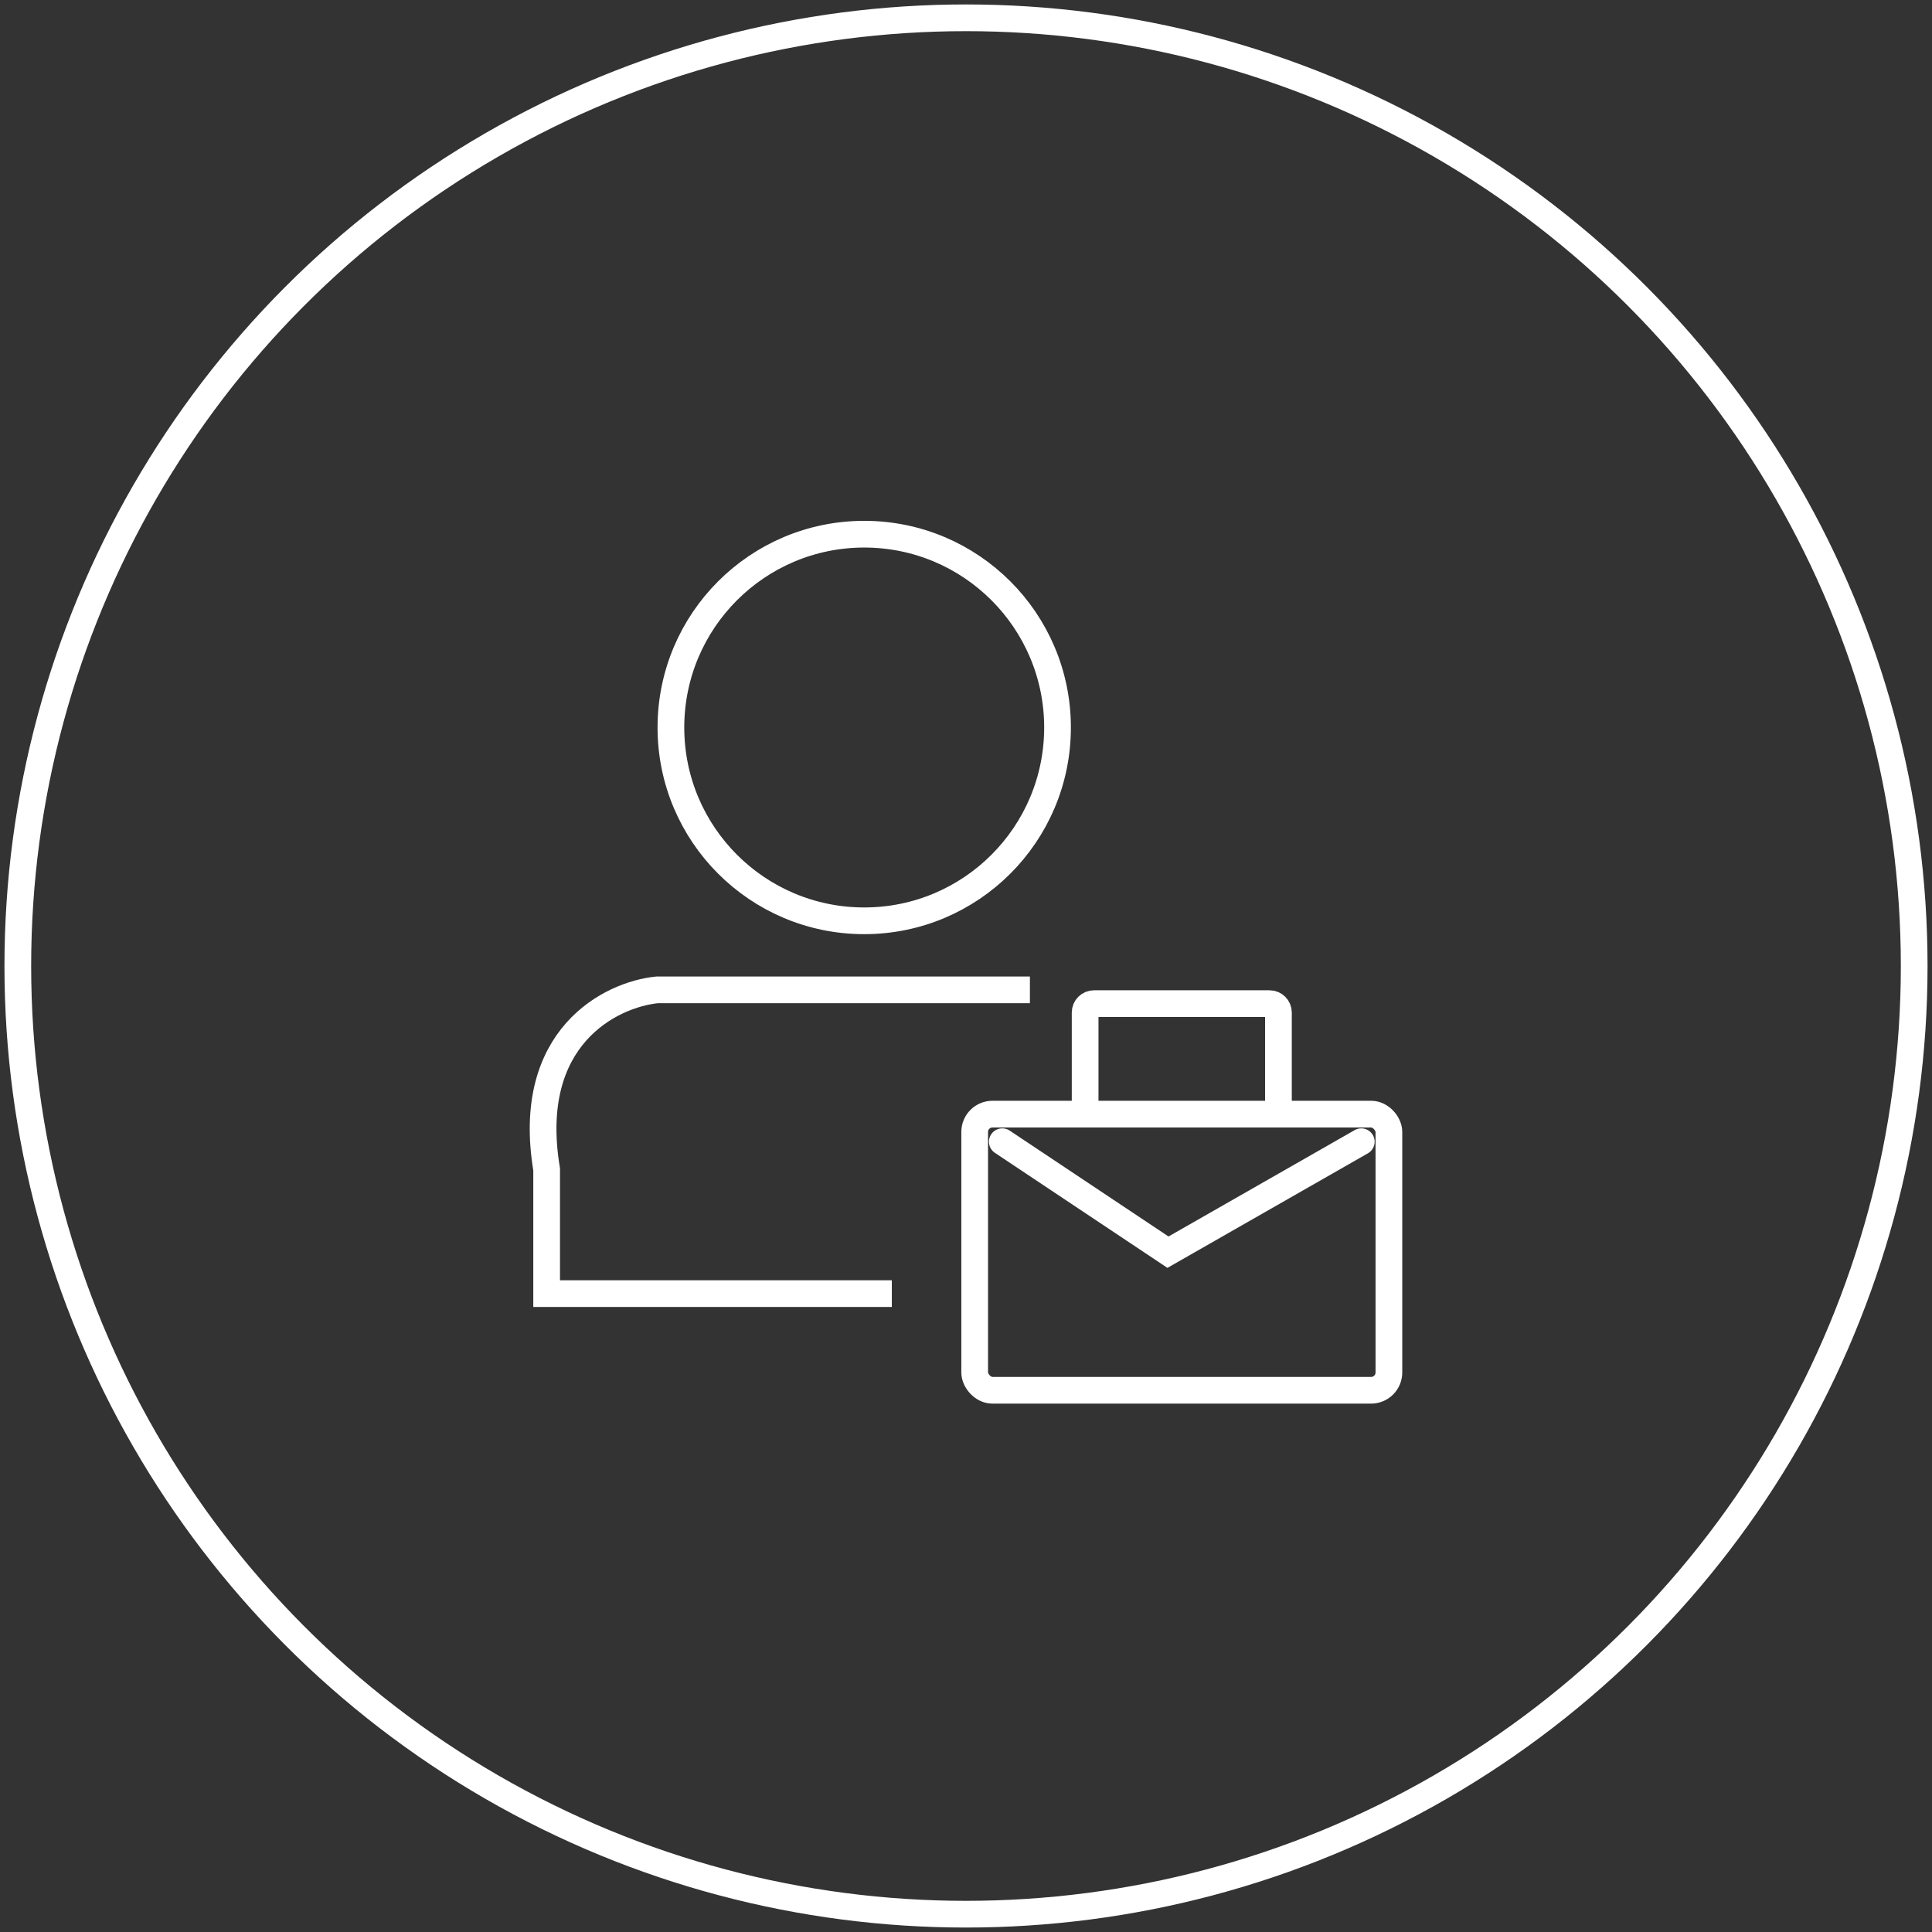 <svg width="217" height="217" viewBox="0 0 217 217" fill="none" xmlns="http://www.w3.org/2000/svg">
<rect x="0" y="0" width="217" height="217" fill="#333333" stroke="none"/>
<circle cx="108.5" cy="108.5" r="106.5" stroke="white" stroke-width="3"/>
<path d="M112.576 128.236L131.186 140.643L152.898 128.236" stroke="white" stroke-width="3" stroke-linecap="round"/>
<path d="M115.678 111.18H73.805C68.636 111.697 58.917 116.453 61.398 131.341V145.298H100.169" stroke="white" stroke-width="3"/>
<circle cx="97.068" cy="81.712" r="21.712" stroke="white" stroke-width="3"/>
<rect x="109.475" y="125.137" width="46.525" height="31.017" rx="2" stroke="white" stroke-width="3"/>
<path d="M143.593 125.133V113.727C143.593 113.174 143.145 112.727 142.593 112.727H122.881C122.329 112.727 121.881 113.174 121.881 113.727V125.133" stroke="white" stroke-width="3"/>
</svg>

